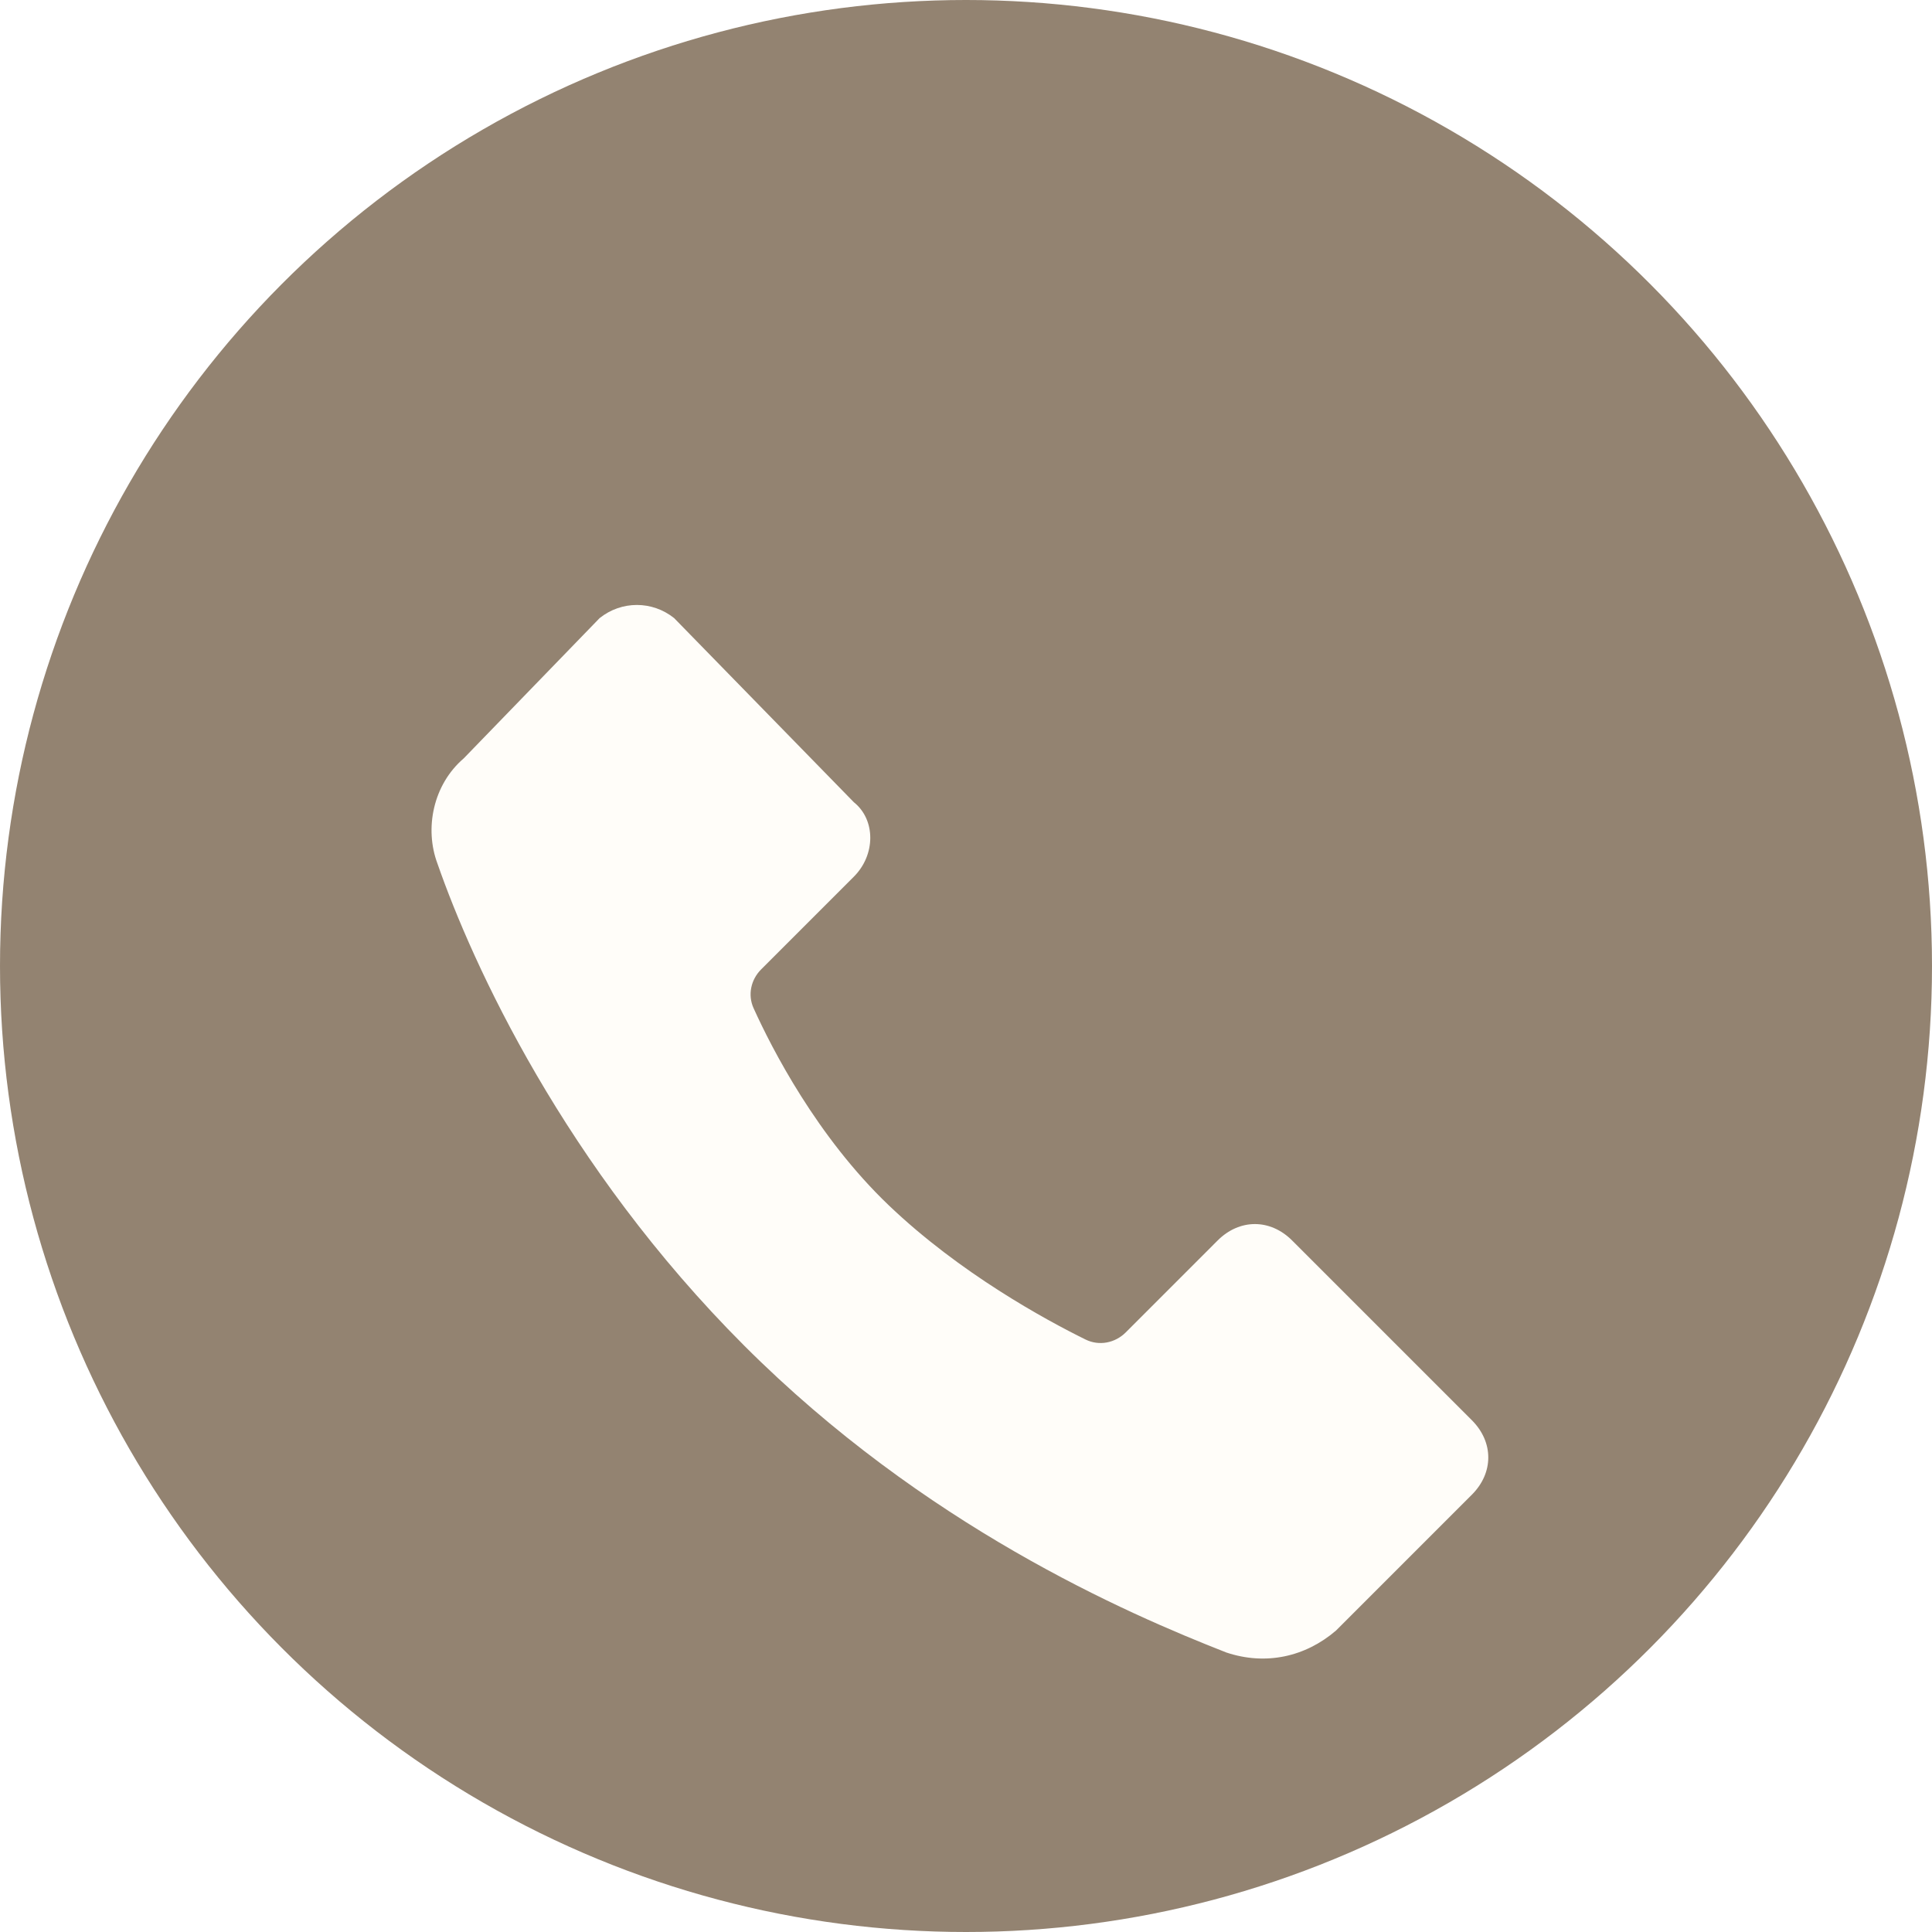 <svg width="100" height="100" viewBox="0 0 100 100" fill="none" xmlns="http://www.w3.org/2000/svg">
  <!-- dunkler Hintergrundkreis -->
  <circle opacity="0.9" cx="50" cy="50" r="50" fill="#887662"/>

  <g filter="url(#filter0_dii_5412_30177)">
    <!-- Lupe / Hörer Form in hellem Creme -->
    <path d="M44.194 33.257L34.893 23.728C33.759 22.821 32.171 22.821 31.036 23.728L24.003 30.988C22.415 32.349 21.962 34.618 22.642 36.433C24.457 41.651 29.221 52.086 38.523 61.388C47.824 70.689 58.26 75.227 63.478 77.269C65.52 77.949 67.562 77.495 69.15 76.134L76.183 69.101C77.317 67.967 77.317 66.379 76.183 65.245L66.881 55.943C65.747 54.809 64.159 54.809 63.024 55.943L58.266 60.702C57.714 61.253 56.886 61.413 56.187 61.068C54.123 60.051 49.695 57.646 46.009 54.128C42.285 50.573 39.95 46.006 39.005 43.918C38.695 43.234 38.864 42.444 39.395 41.913L44.194 37.113C45.329 35.979 45.329 34.164 44.194 33.257Z" fill="#fffdf9"/>
  </g>

  <defs>
    <!-- warme neutrale Schatten, kein Lila -->
    <filter id="filter0_dii_5412_30177" x="17.07" y="22.048" width="65.23" height="66.064" filterUnits="userSpaceOnUse" color-interpolation-filters="sRGB">
      <feFlood flood-opacity="0" result="BackgroundImageFix"/>
      <feColorMatrix in="SourceAlpha" type="matrix" values="0 0 0 0 0 0 0 0 0 0 0 0 0 0 0 0 0 0 127 0" result="hardAlpha"/>
      <feOffset dy="5.265"/>
      <feGaussianBlur stdDeviation="2.633"/>
      <feComposite in2="hardAlpha" operator="out"/>
      <!-- Drop Shadow warm -->
      <feColorMatrix type="matrix" values="0 0 0 0 0.18  0 0 0 0 0.15  0 0 0 0 0.12  0 0 0 0.08 0"/>
      <feBlend mode="normal" in2="BackgroundImageFix" result="effect1_dropShadow_5412_30177"/>
      <feBlend mode="normal" in="SourceGraphic" in2="effect1_dropShadow_5412_30177" result="shape"/>
      <feColorMatrix in="SourceAlpha" type="matrix" values="0 0 0 0 0 0 0 0 0 0 0 0 0 0 0 0 0 0 127 0" result="hardAlpha"/>
      <feOffset dy="4"/>
      <feGaussianBlur stdDeviation="3"/>
      <feComposite in2="hardAlpha" operator="arithmetic" k2="-1" k3="1"/>
      <!-- innerer Schatten warm -->
      <feColorMatrix type="matrix" values="0 0 0 0 0.35  0 0 0 0 0.28  0 0 0 0 0.21  0 0 0 0.10 0"/>
      <feBlend mode="normal" in2="shape" result="effect2_innerShadow_5412_30177"/>
      <feColorMatrix in="SourceAlpha" type="matrix" values="0 0 0 0 0 0 0 0 0 0 0 0 0 0 0 0 0 0 127 0" result="hardAlpha"/>
      <feOffset dy="-1"/>
      <feGaussianBlur stdDeviation="2"/>
      <feComposite in2="hardAlpha" operator="arithmetic" k2="-1" k3="1"/>
      <!-- zweiter innerer Schatten warm -->
      <feColorMatrix type="matrix" values="0 0 0 0 0.35  0 0 0 0 0.28  0 0 0 0 0.21  0 0 0 0.16 0"/>
      <feBlend mode="normal" in2="effect2_innerShadow_5412_30177" result="effect3_innerShadow_5412_30177"/>
    </filter>
  </defs>
</svg>
